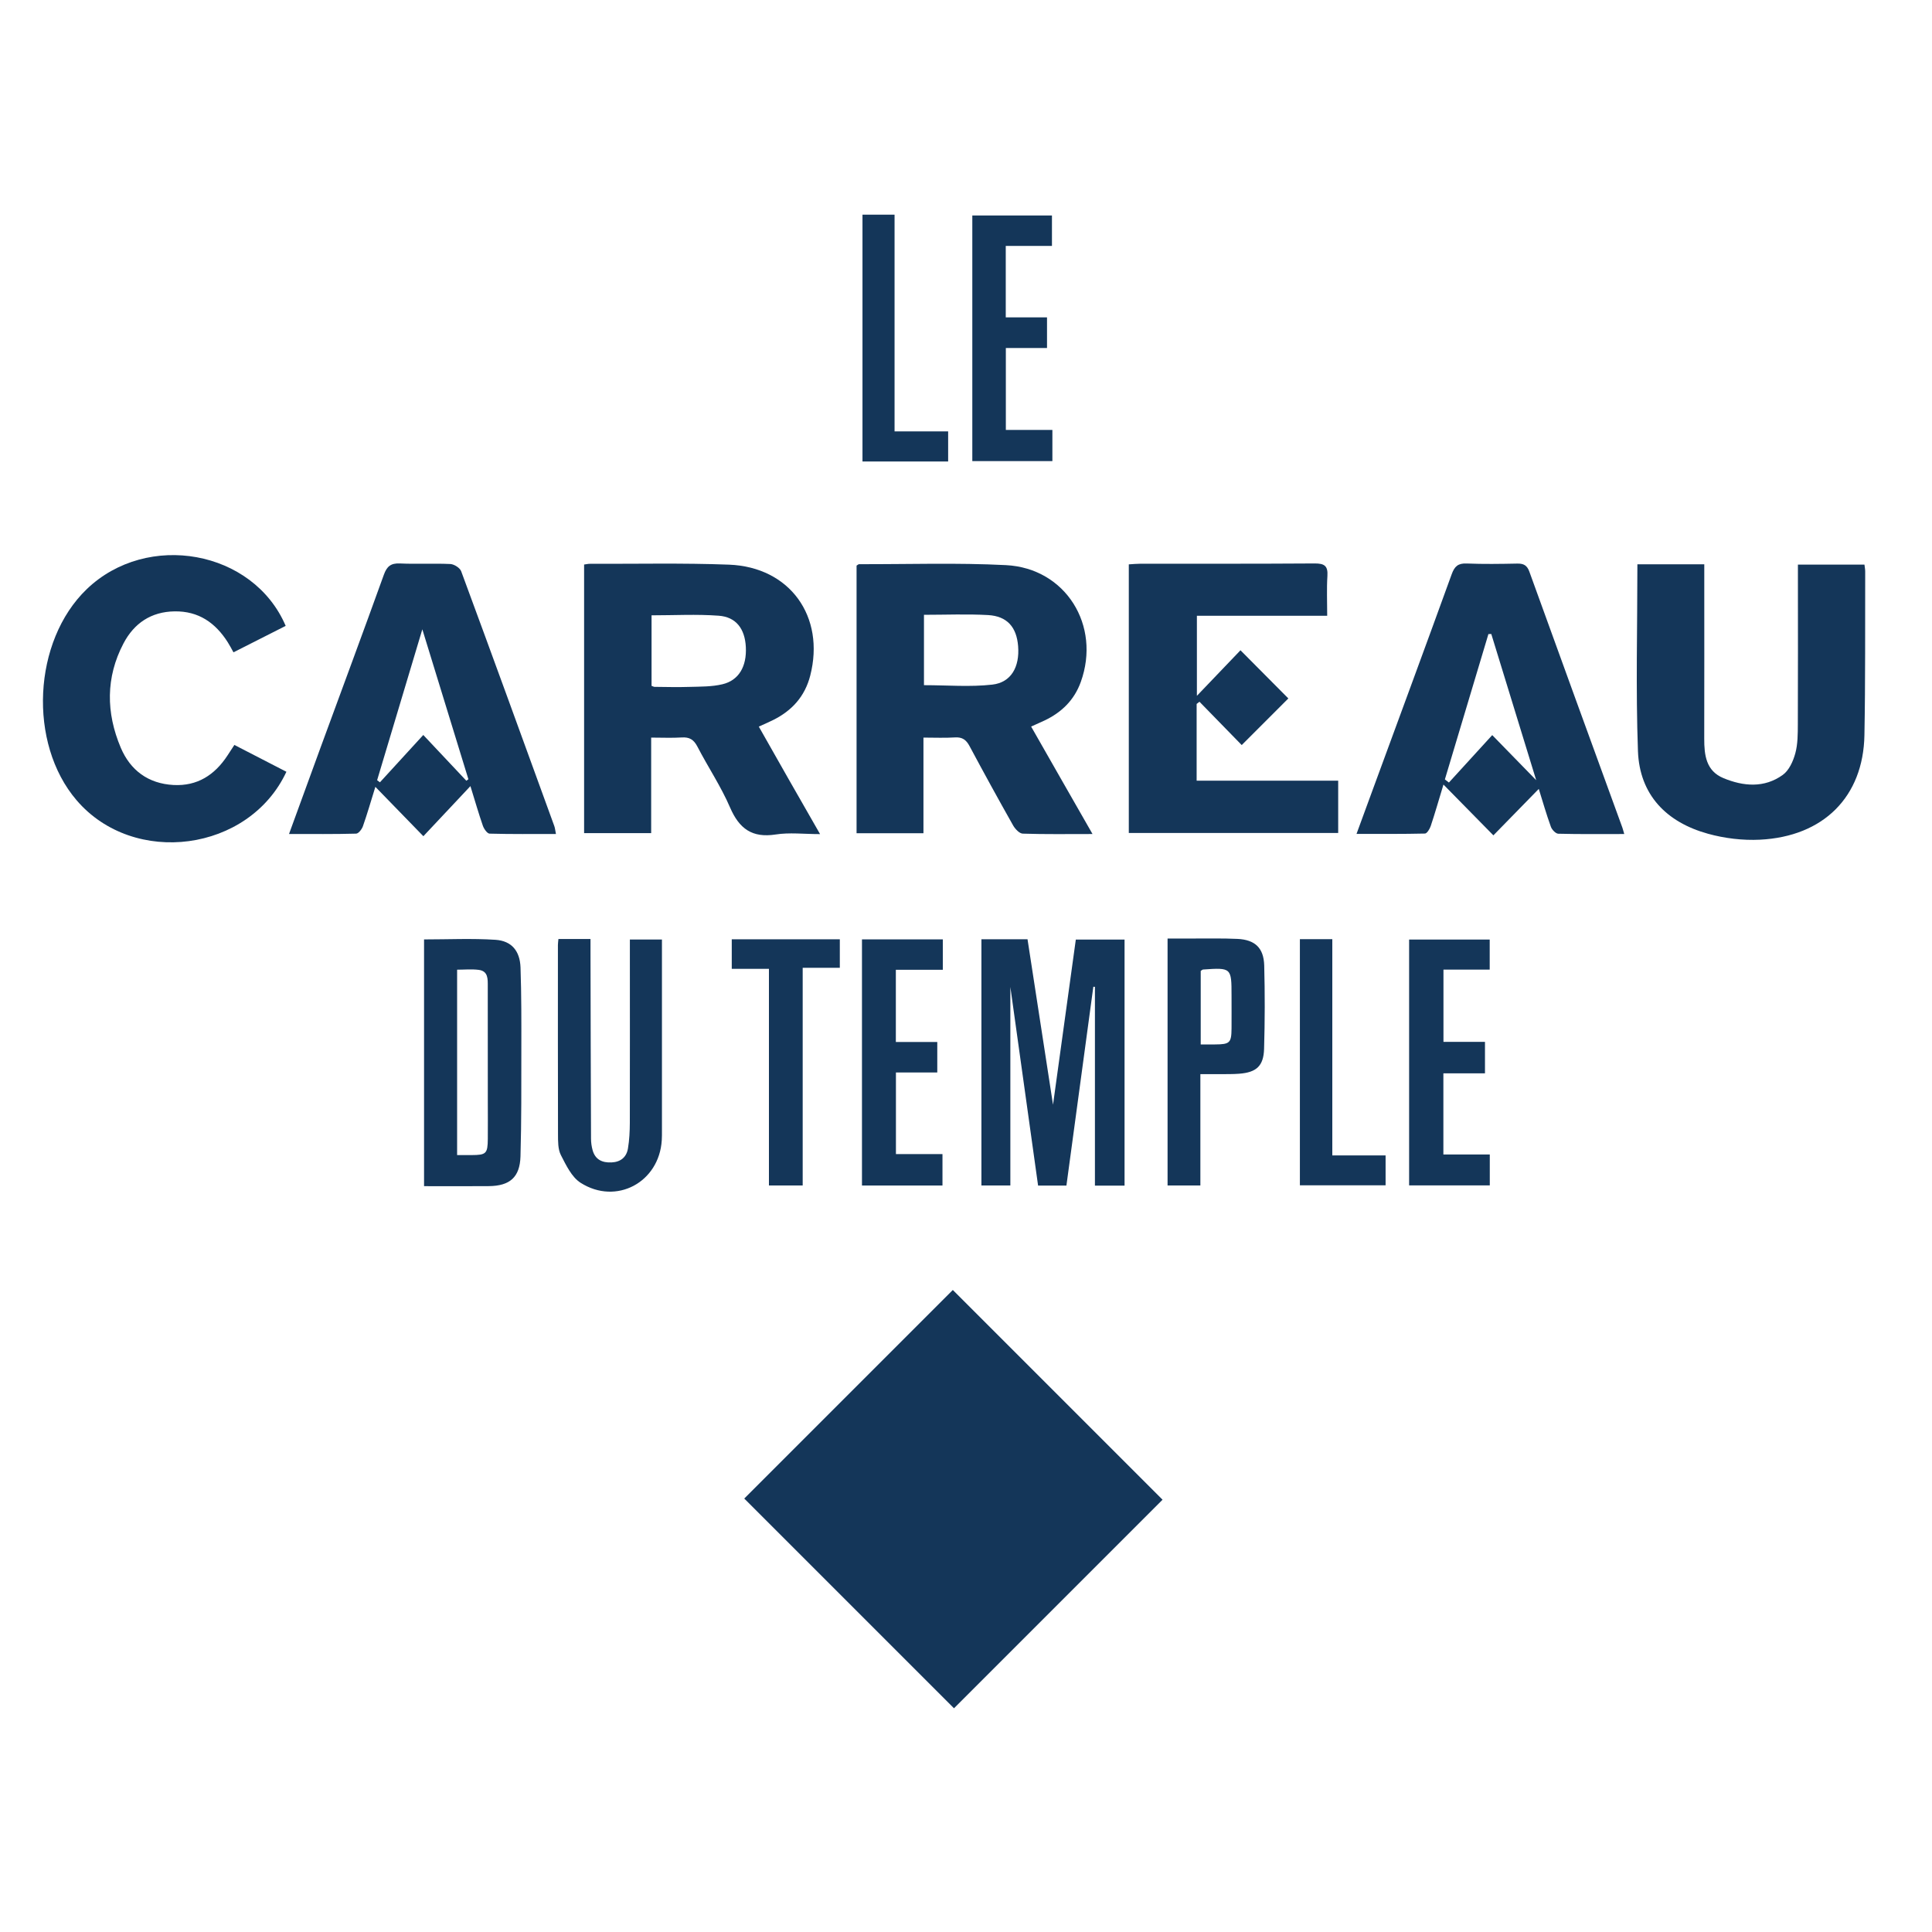 <?xml version="1.0" encoding="UTF-8"?>
<svg width="45px" height="45px" viewBox="0 0 45 45" version="1.1" xmlns="http://www.w3.org/2000/svg" xmlns:xlink="http://www.w3.org/1999/xlink">
    <title>BRAND / CARREAUDUTEMPLE-mono</title>
    <g id="BRAND-/-CARREAUDUTEMPLE-mono" stroke="none" stroke-width="1" fill="none" fill-rule="evenodd">
        <g id="Group" transform="translate(1, 5)" fill="#143659">
            <path d="M26.078,29.931 C24.471,31.538 22.834,33.175 21.22,34.789 C19.602,33.171 17.96,31.529 16.335,29.904 C17.941,28.297 19.579,26.66 21.193,25.046 C22.81,26.664 24.453,28.306 26.078,29.931" id="Fill-691"></path>
            <path d="M14.176,10.975 C14.21,10.986 14.227,10.998 14.244,10.998 C14.518,11.001 14.792,11.008 15.065,10.999 C15.32,10.992 15.581,10.996 15.825,10.938 C16.209,10.848 16.395,10.523 16.372,10.07 C16.35,9.648 16.147,9.37 15.739,9.341 C15.225,9.303 14.706,9.332 14.176,9.332 L14.176,10.975 Z M12.605,8.149 C12.662,8.142 12.705,8.13 12.748,8.132 C13.826,8.136 14.905,8.111 15.981,8.152 C17.399,8.207 18.224,9.361 17.872,10.736 C17.748,11.22 17.447,11.553 17.007,11.771 C16.909,11.82 16.809,11.863 16.674,11.924 C16.912,12.342 17.143,12.752 17.376,13.161 C17.606,13.563 17.837,13.966 18.101,14.428 C17.724,14.428 17.387,14.386 17.065,14.437 C16.518,14.521 16.219,14.303 16.005,13.809 C15.793,13.316 15.489,12.864 15.242,12.386 C15.157,12.225 15.057,12.165 14.878,12.177 C14.653,12.191 14.425,12.18 14.167,12.18 L14.167,14.405 L12.605,14.405 L12.605,8.149 Z" id="Fill-692"></path>
            <path d="M20.521,9.32 L20.521,10.959 C21.064,10.959 21.594,11.005 22.112,10.946 C22.553,10.896 22.752,10.532 22.714,10.051 C22.679,9.607 22.459,9.352 22.014,9.326 C21.526,9.299 21.034,9.32 20.521,9.32 M24.447,14.426 C23.86,14.426 23.341,14.434 22.822,14.417 C22.744,14.415 22.644,14.308 22.597,14.225 C22.252,13.614 21.914,12.998 21.583,12.379 C21.505,12.232 21.414,12.165 21.243,12.176 C21.009,12.191 20.772,12.18 20.509,12.18 L20.509,14.407 L18.951,14.407 L18.951,8.174 C18.98,8.157 18.995,8.141 19.01,8.141 C20.151,8.144 21.294,8.105 22.431,8.163 C23.822,8.234 24.649,9.57 24.173,10.886 C24.022,11.304 23.73,11.59 23.335,11.779 C23.237,11.825 23.138,11.868 23.017,11.923 C23.257,12.344 23.491,12.754 23.725,13.164 C23.955,13.566 24.185,13.968 24.447,14.426" id="Fill-693"></path>
            <path d="M37.138,8.143 L38.696,8.143 L38.696,8.451 C38.696,9.702 38.698,10.954 38.695,12.205 C38.694,12.588 38.737,12.956 39.142,13.124 C39.607,13.317 40.094,13.359 40.524,13.049 C40.67,12.945 40.766,12.73 40.816,12.547 C40.875,12.331 40.874,12.095 40.875,11.867 C40.88,10.735 40.877,9.602 40.877,8.469 L40.877,8.151 L42.427,8.151 C42.434,8.213 42.445,8.265 42.444,8.317 C42.44,9.587 42.45,10.857 42.426,12.126 C42.399,13.556 41.475,14.484 39.994,14.558 C39.591,14.578 39.168,14.527 38.78,14.419 C37.815,14.152 37.188,13.514 37.151,12.493 C37.099,11.054 37.138,9.611 37.138,8.143" id="Fill-694"></path>
            <path d="M9.862,13.185 L9.91,13.15 C9.56,12.011 9.21,10.872 8.837,9.658 C8.471,10.877 8.128,12.025 7.784,13.172 C7.805,13.189 7.827,13.205 7.849,13.222 C8.173,12.867 8.498,12.513 8.859,12.119 C9.219,12.502 9.54,12.843 9.862,13.185 M11.949,14.425 C11.421,14.425 10.912,14.431 10.403,14.417 C10.348,14.415 10.273,14.307 10.247,14.234 C10.149,13.951 10.066,13.663 9.957,13.31 C9.577,13.715 9.231,14.083 8.861,14.477 C8.471,14.076 8.123,13.718 7.743,13.327 C7.639,13.661 7.555,13.955 7.454,14.242 C7.43,14.313 7.351,14.416 7.295,14.417 C6.786,14.431 6.276,14.425 5.732,14.425 C5.988,13.723 6.23,13.057 6.474,12.391 C6.964,11.056 7.459,9.724 7.941,8.386 C8.011,8.193 8.102,8.115 8.313,8.124 C8.704,8.142 9.098,8.119 9.49,8.137 C9.579,8.142 9.713,8.227 9.742,8.306 C10.472,10.281 11.191,12.26 11.91,14.238 C11.928,14.287 11.932,14.341 11.949,14.425" id="Fill-695"></path>
            <path d="M33.735,9.767 C33.713,9.768 33.69,9.768 33.668,9.769 C33.33,10.897 32.992,12.026 32.654,13.154 C32.685,13.179 32.717,13.203 32.748,13.227 C33.07,12.875 33.392,12.522 33.757,12.122 C34.104,12.478 34.419,12.802 34.781,13.172 C34.42,12 34.078,10.883 33.735,9.767 M36.832,14.426 C36.296,14.426 35.796,14.432 35.295,14.419 C35.235,14.417 35.147,14.325 35.123,14.257 C35.018,13.967 34.933,13.67 34.841,13.375 C34.487,13.737 34.139,14.094 33.784,14.457 C33.38,14.047 33.026,13.686 32.621,13.274 C32.505,13.657 32.421,13.951 32.324,14.241 C32.301,14.309 32.237,14.414 32.19,14.415 C31.674,14.427 31.157,14.423 30.596,14.423 C30.728,14.062 30.843,13.747 30.959,13.433 C31.578,11.747 32.201,10.063 32.813,8.374 C32.88,8.19 32.962,8.117 33.161,8.125 C33.553,8.141 33.946,8.135 34.339,8.127 C34.486,8.124 34.567,8.165 34.621,8.313 C35.34,10.302 36.064,12.289 36.788,14.276 C36.8,14.31 36.808,14.344 36.832,14.426" id="Fill-696"></path>
            <path d="M25.292,14.402 L25.292,8.145 C25.393,8.139 25.481,8.13 25.57,8.13 C26.921,8.13 28.273,8.133 29.624,8.124 C29.847,8.123 29.933,8.18 29.918,8.414 C29.899,8.713 29.913,9.014 29.913,9.342 L26.878,9.342 L26.878,11.207 C27.237,10.832 27.572,10.482 27.893,10.146 C28.299,10.555 28.663,10.921 29.008,11.268 C28.665,11.611 28.3,11.976 27.922,12.354 C27.616,12.04 27.277,11.693 26.938,11.345 L26.872,11.396 L26.872,13.184 L30.169,13.184 L30.169,14.402 L25.292,14.402 Z" id="Fill-697"></path>
            <path d="M5.654,9.578 C5.259,9.778 4.863,9.979 4.438,10.194 C4.392,10.112 4.353,10.034 4.306,9.961 C4.018,9.506 3.626,9.232 3.068,9.24 C2.52,9.247 2.123,9.517 1.877,9.985 C1.46,10.778 1.469,11.603 1.813,12.416 C2.037,12.944 2.454,13.252 3.04,13.284 C3.594,13.314 4,13.052 4.297,12.599 C4.346,12.523 4.396,12.448 4.459,12.351 C4.868,12.562 5.27,12.769 5.671,12.976 C4.801,14.842 2.115,15.197 0.783,13.638 C-0.351,12.313 -0.236,9.931 1.02,8.723 C2.429,7.368 4.899,7.81 5.654,9.578" id="Fill-698"></path>
            <path d="M25.193,22.616 L24.503,22.616 L24.503,17.985 C24.491,17.985 24.478,17.984 24.466,17.983 C24.258,19.523 24.049,21.062 23.839,22.614 L23.179,22.614 C22.964,21.077 22.75,19.545 22.533,17.988 L22.533,22.612 L21.859,22.612 L21.859,16.877 L22.933,16.877 C23.142,18.234 23.351,19.589 23.527,20.731 C23.683,19.597 23.869,18.252 24.058,16.884 L25.193,16.884 L25.193,22.616 Z" id="Fill-699"></path>
            <path d="M9.647,21.904 C9.771,21.904 9.878,21.904 9.985,21.904 C10.324,21.903 10.359,21.87 10.362,21.528 C10.365,21.227 10.362,20.926 10.362,20.625 C10.362,19.741 10.363,18.856 10.361,17.972 C10.361,17.808 10.374,17.618 10.149,17.59 C9.983,17.569 9.813,17.586 9.647,17.586 L9.647,21.904 Z M8.877,22.628 L8.877,16.881 C9.439,16.881 9.993,16.854 10.543,16.89 C10.918,16.916 11.11,17.15 11.124,17.534 C11.146,18.171 11.144,18.81 11.143,19.448 C11.142,20.278 11.147,21.108 11.123,21.937 C11.108,22.421 10.874,22.622 10.389,22.627 C9.89,22.632 9.39,22.628 8.877,22.628 L8.877,22.628 Z" id="Fill-700"></path>
            <path d="M12.007,16.871 L12.754,16.871 C12.754,16.982 12.753,17.087 12.754,17.191 C12.757,18.634 12.76,20.078 12.766,21.521 C12.766,21.611 12.779,21.703 12.803,21.79 C12.864,22.01 13.027,22.085 13.243,22.075 C13.455,22.066 13.592,21.954 13.626,21.752 C13.659,21.555 13.669,21.352 13.67,21.152 C13.673,19.846 13.671,18.54 13.671,17.233 L13.671,16.883 L14.418,16.883 L14.418,17.172 C14.418,18.561 14.418,19.949 14.418,21.338 C14.418,21.411 14.419,21.484 14.414,21.557 C14.355,22.537 13.356,23.078 12.524,22.55 C12.316,22.418 12.185,22.139 12.064,21.904 C11.994,21.767 11.998,21.584 11.997,21.421 C11.993,19.95 11.995,18.479 11.995,17.009 C11.995,16.973 12.001,16.937 12.007,16.871" id="Fill-701"></path>
            <path d="M26.967,19.327 C27.102,19.327 27.201,19.328 27.301,19.327 C27.645,19.325 27.682,19.29 27.685,18.955 C27.687,18.699 27.685,18.443 27.685,18.188 C27.685,17.541 27.68,17.536 27.023,17.582 C27.008,17.583 26.993,17.599 26.967,17.614 L26.967,19.327 Z M26.195,22.612 L26.195,16.86 C26.385,16.86 26.572,16.859 26.759,16.86 C27.114,16.862 27.471,16.852 27.826,16.869 C28.232,16.889 28.434,17.079 28.446,17.486 C28.463,18.133 28.462,18.781 28.443,19.427 C28.432,19.829 28.265,19.978 27.865,20.009 C27.72,20.021 27.574,20.017 27.428,20.019 C27.283,20.02 27.139,20.019 26.959,20.019 L26.959,22.612 L26.195,22.612 Z" id="Fill-702"></path>
            <polygon id="Fill-703" points="33.588 20 32.619 20 32.619 21.89 33.7 21.89 33.7 22.61 31.821 22.61 31.821 16.884 33.698 16.884 33.698 17.584 32.621 17.584 32.621 19.267 33.588 19.267"></polygon>
            <polygon id="Fill-704" points="19.868 21.881 20.952 21.881 20.952 22.613 19.077 22.613 19.077 16.88 20.96 16.88 20.96 17.588 19.866 17.588 19.866 19.27 20.831 19.27 20.831 19.98 19.868 19.98"></polygon>
            <polygon id="Fill-705" points="22.426 2.392 23.387 2.392 23.387 3.106 22.428 3.106 22.428 5.014 23.512 5.014 23.512 5.74 21.647 5.74 21.647 0.019 23.502 0.019 23.502 0.728 22.426 0.728"></polygon>
            <polygon id="Fill-706" points="16.044 17.566 16.044 16.878 18.561 16.878 18.561 17.542 17.696 17.542 17.696 22.612 16.91 22.612 16.91 17.566"></polygon>
            <polygon id="Fill-707" points="30.032 21.912 31.273 21.912 31.273 22.608 29.277 22.608 29.277 16.875 30.032 16.875"></polygon>
            <polygon id="Fill-708" points="21.084 5.048 21.084 5.749 19.089 5.749 19.089 0 19.836 0 19.836 5.048"></polygon>
        </g>
    </g>
</svg>
